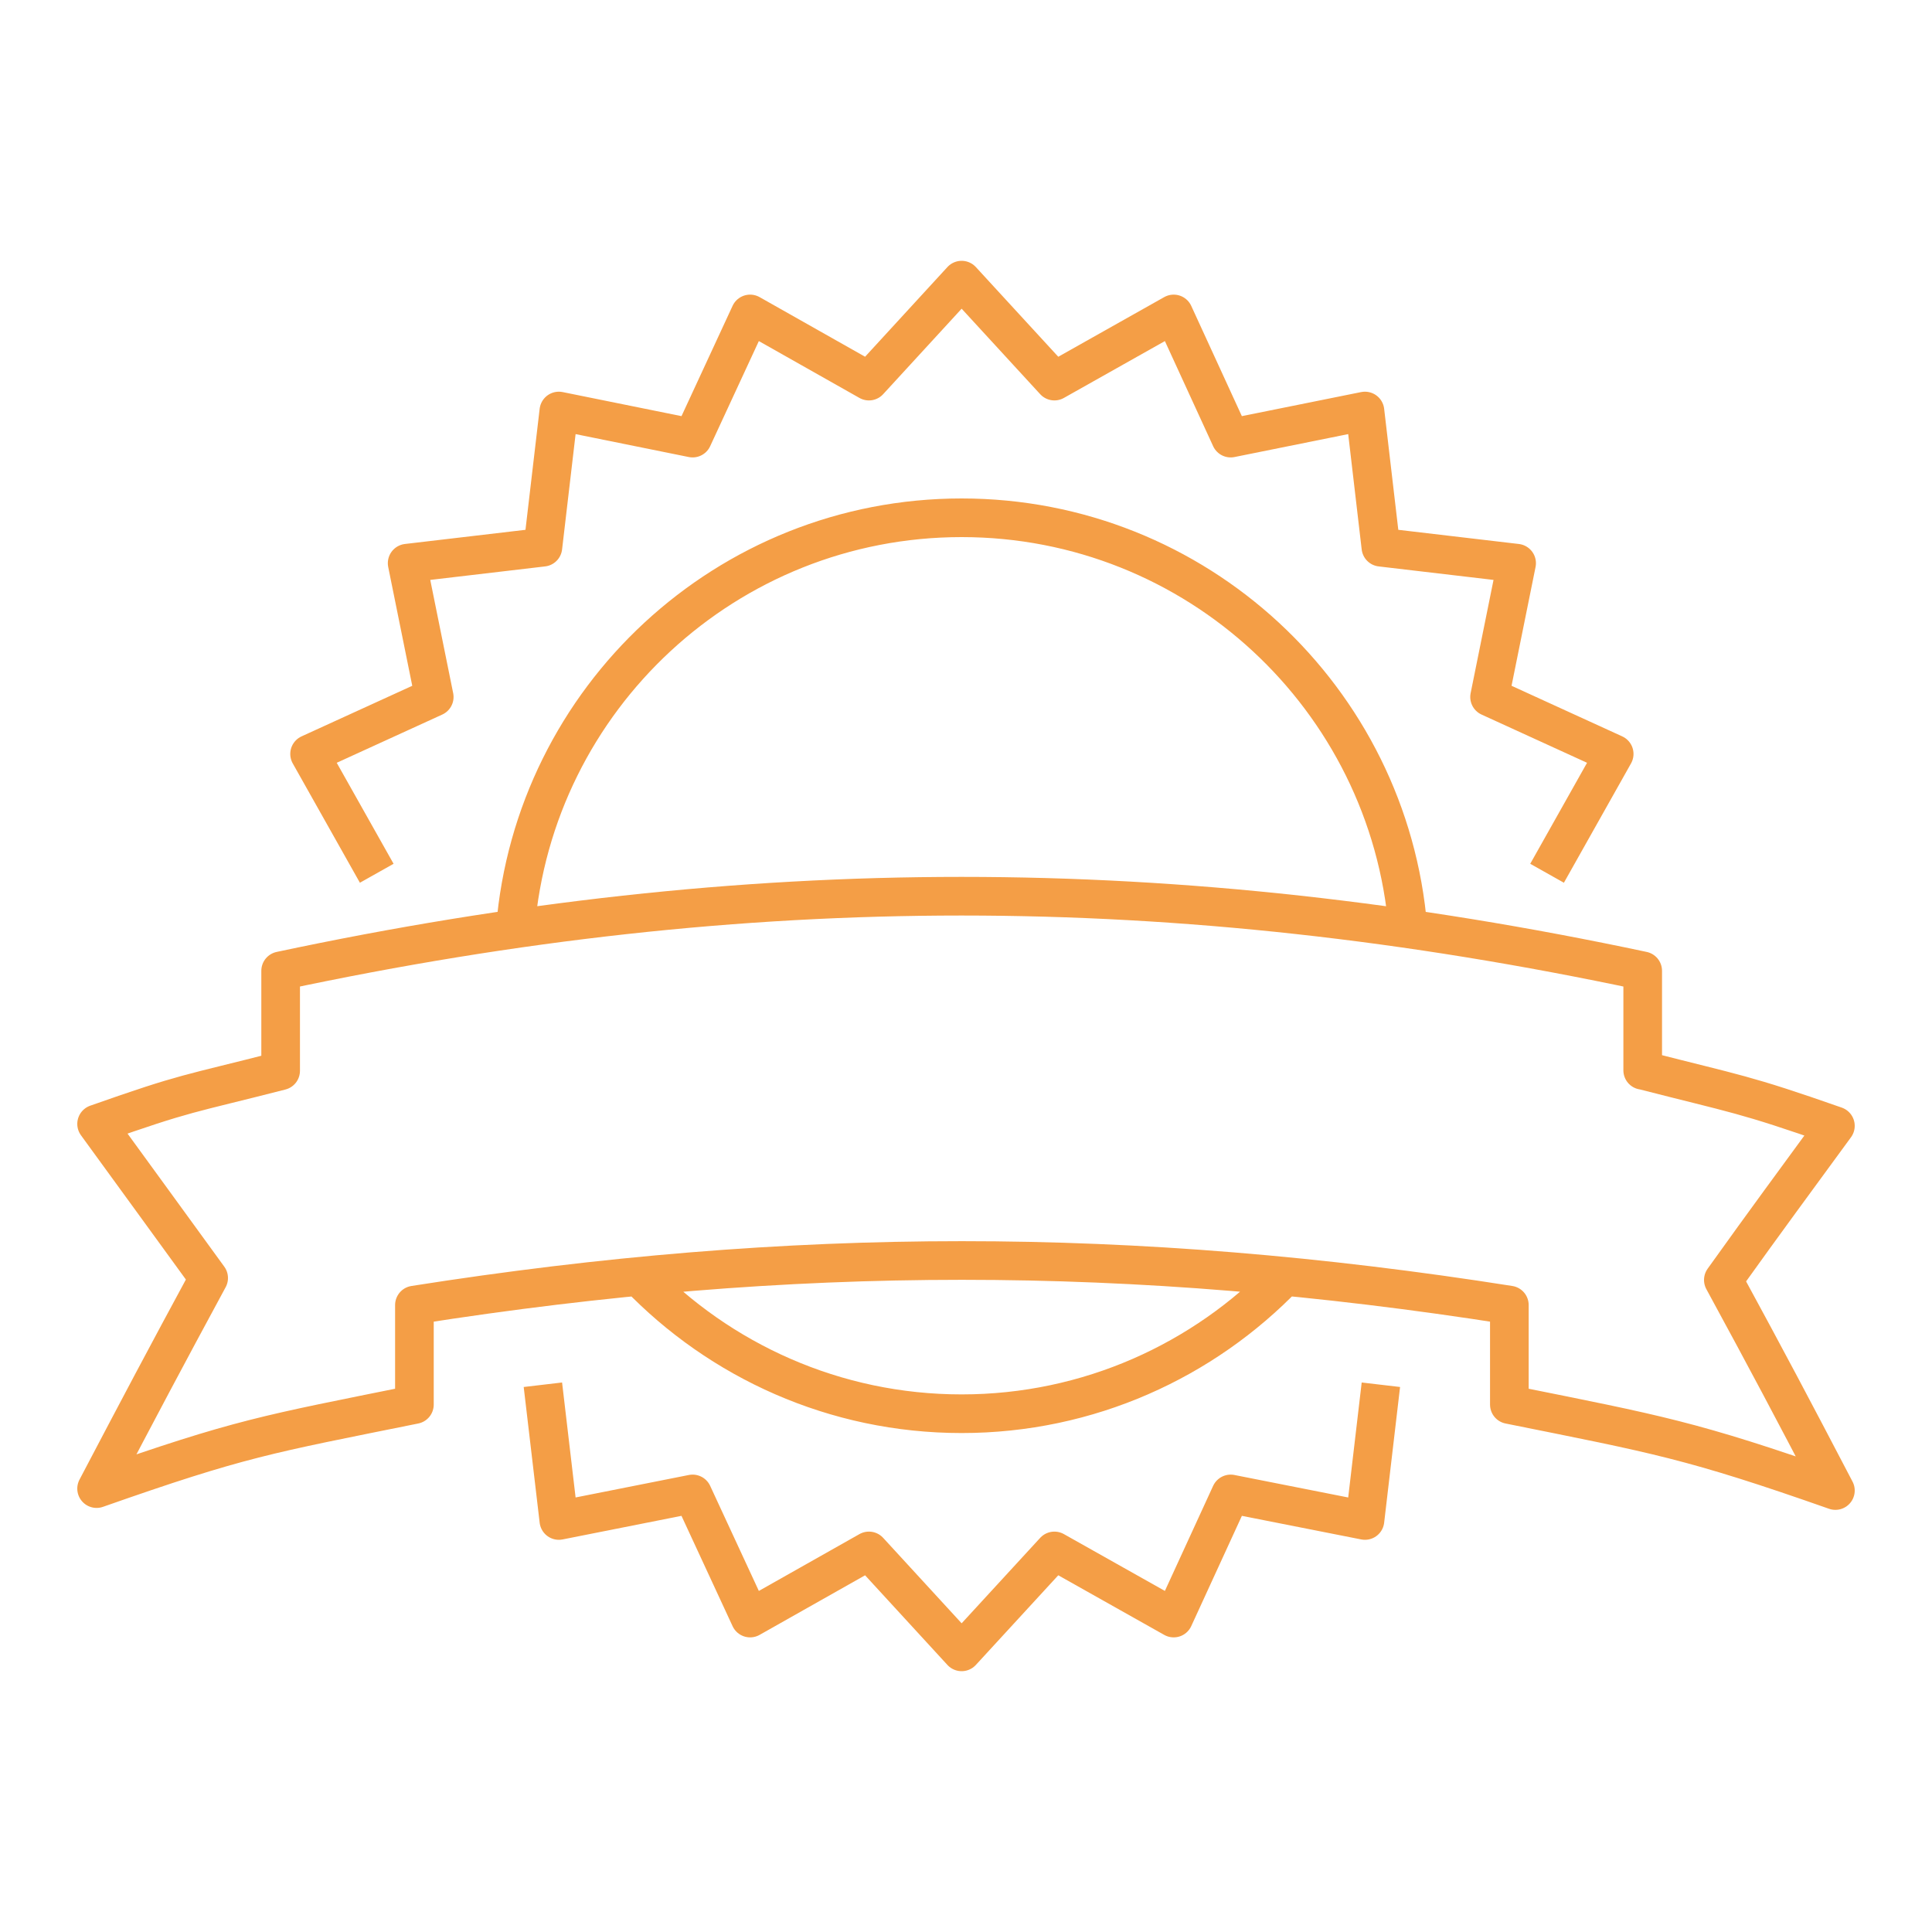 <svg xmlns="http://www.w3.org/2000/svg" width="50" height="50" viewBox="0 0 50 50" fill="none"><path d="M35.737 35.837L35.325 39.35L31.85 38.663L30.375 41.875L27.288 40.138L24.887 42.75L22.488 40.138L19.413 41.875L17.925 38.663L14.463 39.35L14.05 35.837M9.75 22.6L8.012 19.512L11.238 18.038L10.537 14.575L14.05 14.162L14.463 10.637L17.925 11.338L19.413 8.125L22.488 9.863L24.887 7.25L27.288 9.863L30.375 8.125L31.85 11.338L35.325 10.637L35.737 14.162L39.25 14.575L38.55 18.038L41.775 19.512L40.038 22.6M13.338 24.025C13.825 18.075 18.812 13.4 24.887 13.4C30.962 13.4 35.95 18.075 36.438 24.025M33.263 33.013C31.15 35.212 28.175 36.587 24.887 36.587C21.6 36.587 18.625 35.212 16.512 33.013M42.513 27.7V25.125C30.4 22.55 19.363 22.55 7.263 25.125V27.712C4.825 28.337 4.875 28.25 2.5 29.087C3.65 30.663 4.225 31.462 5.4 33.075C4.237 35.225 3.663 36.312 2.5 38.525C6.237 37.212 6.888 37.125 10.725 36.35V33.775C20.488 32.237 29.3 32.237 39.062 33.775V36.35C42.913 37.125 43.763 37.263 47.5 38.575C46.35 36.375 45.775 35.288 44.6 33.125C45.763 31.5 46.35 30.712 47.5 29.137C45.112 28.3 44.962 28.325 42.525 27.7H42.513Z" stroke="#F49E46" stroke-linejoin="round"></path></svg>